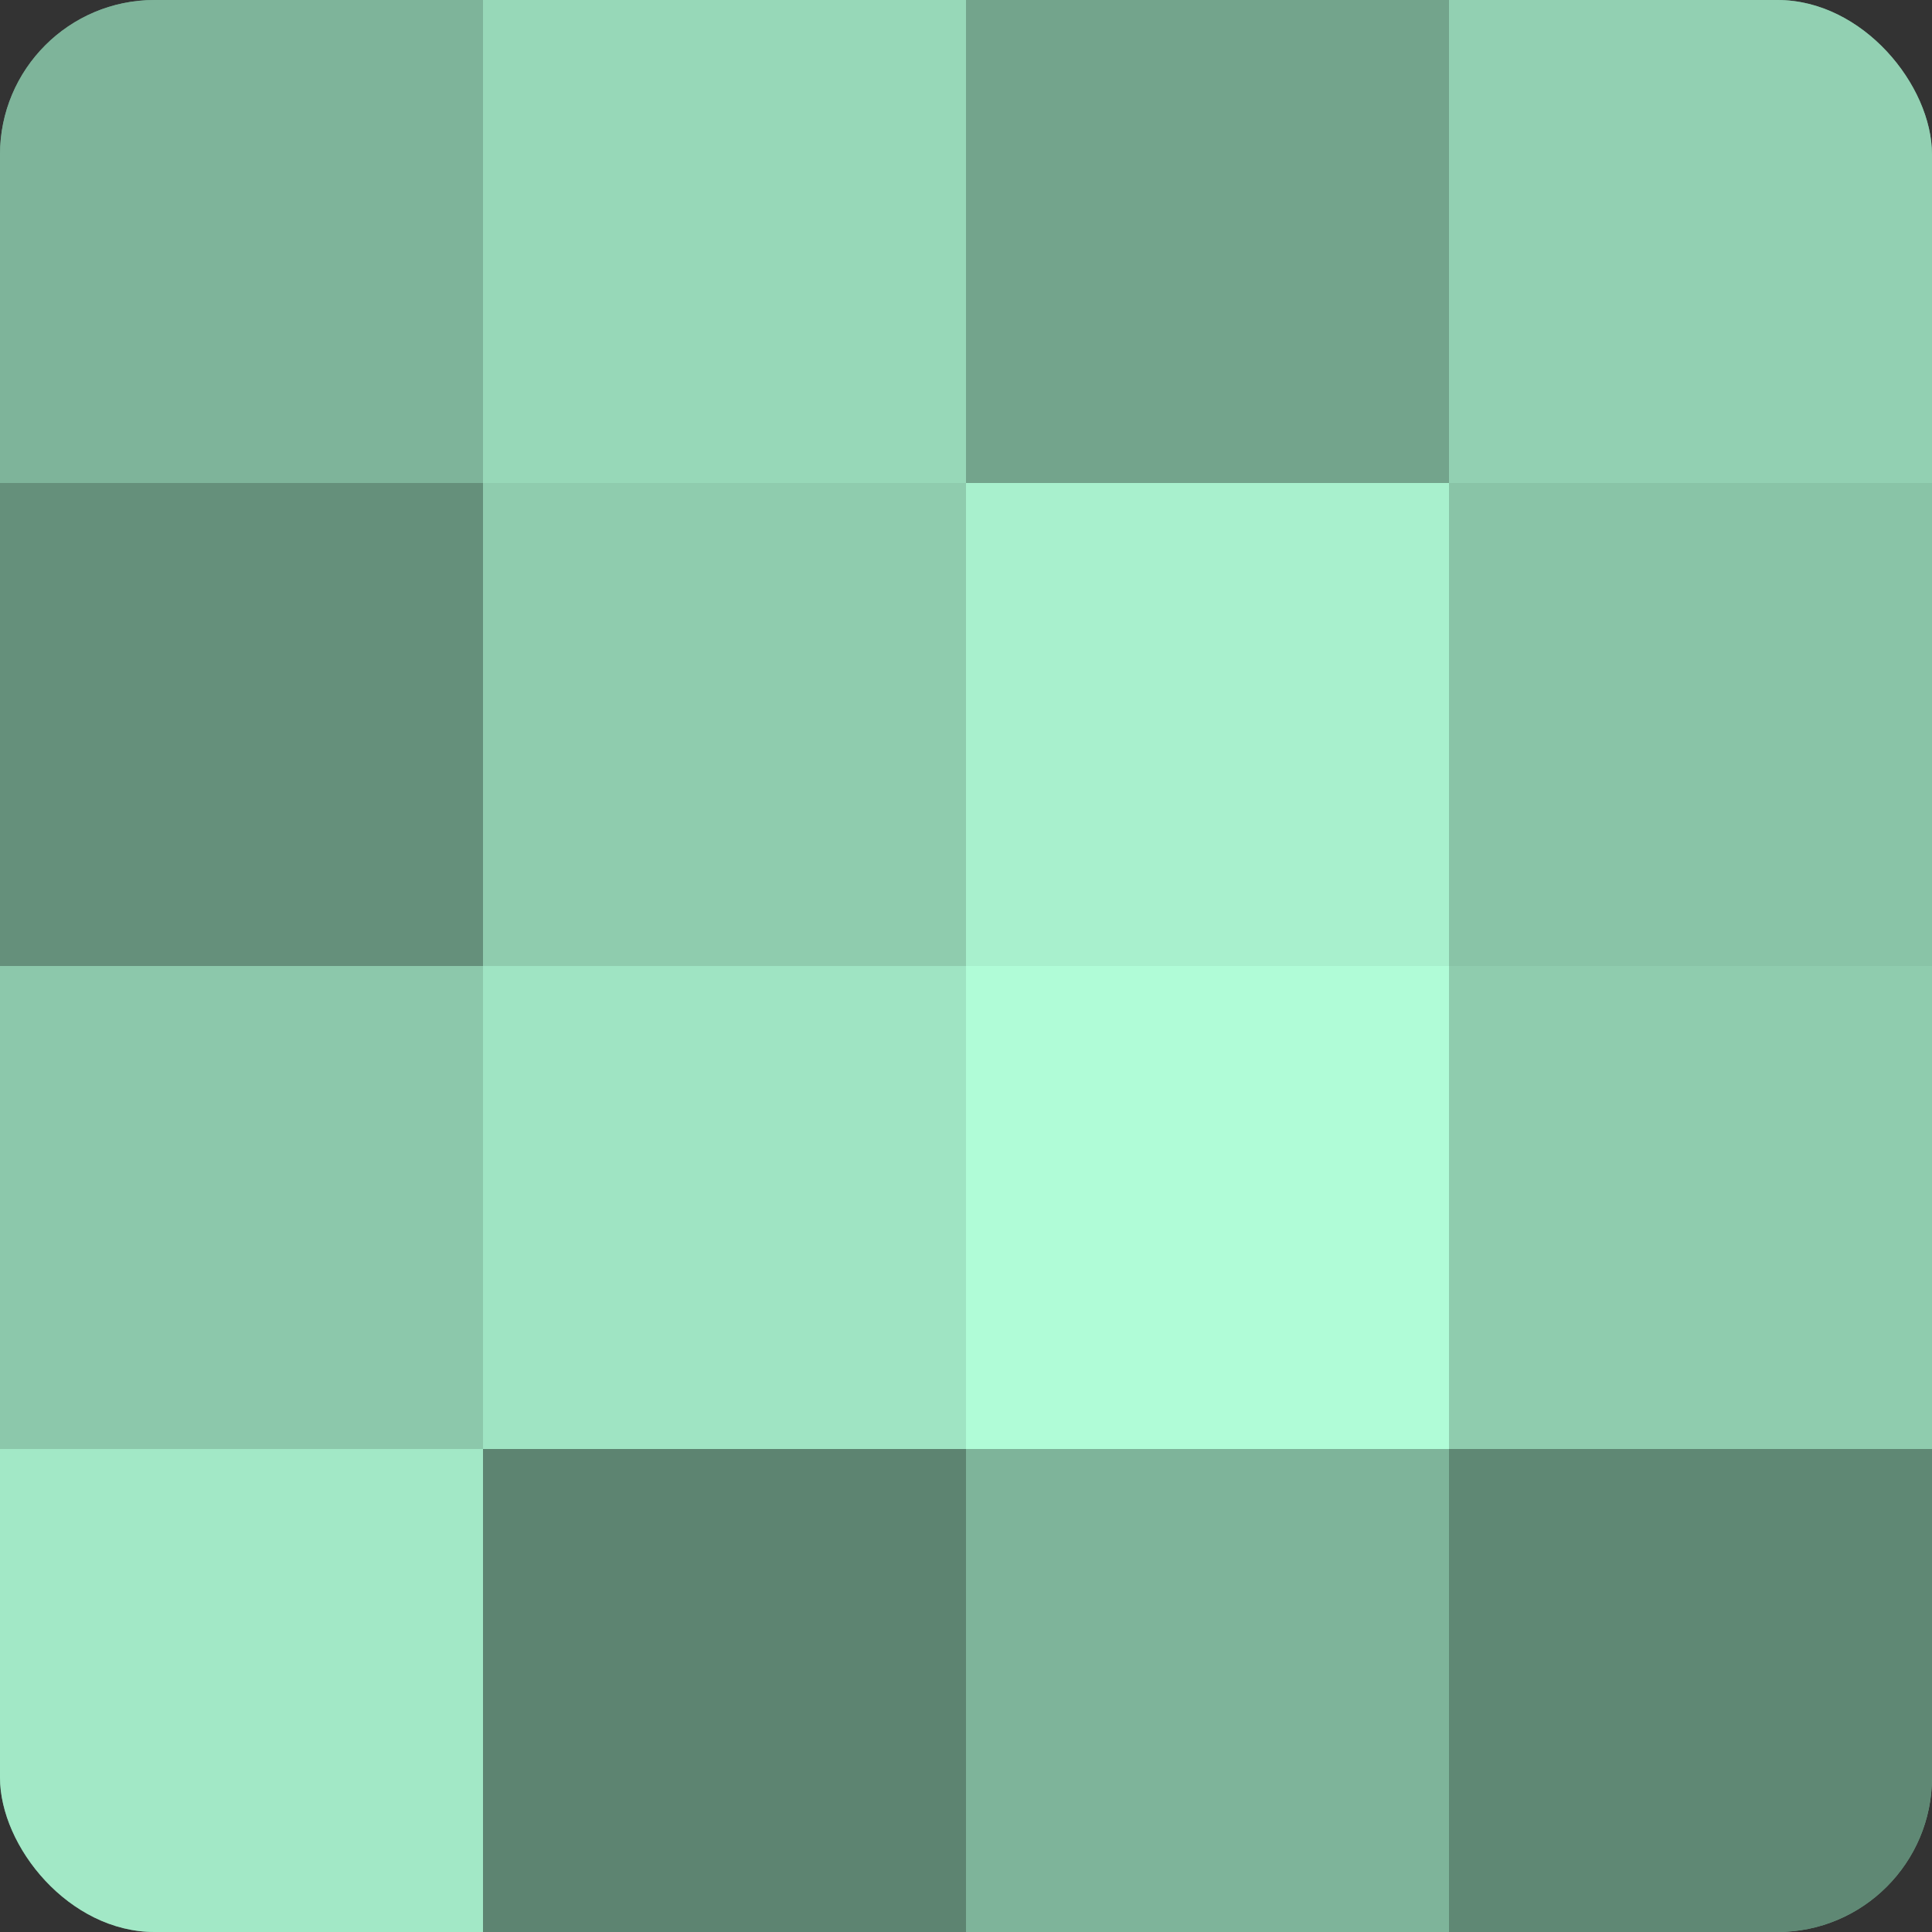 <?xml version="1.0" encoding="UTF-8"?>
<svg xmlns="http://www.w3.org/2000/svg" width="60" height="60" viewBox="0 0 100 100" preserveAspectRatio="xMidYMid meet"><rect x="0" y="0" width="100" height="100" fill="#333333" stroke="none"/><defs><clipPath id="c" width="100" height="100"><rect width="100" height="100" rx="8" ry="8"/></clipPath></defs><g clip-path="url(#c)"><rect width="100" height="100" fill="#70a089"/><rect width="25" height="25" fill="#7eb49a"/><rect y="25" width="25" height="25" fill="#65907b"/><rect y="50" width="25" height="25" fill="#8cc8ab"/><rect y="75" width="25" height="25" fill="#a2e8c6"/><rect x="25" width="25" height="25" fill="#97d8b8"/><rect x="25" y="25" width="25" height="25" fill="#8fccae"/><rect x="25" y="50" width="25" height="25" fill="#9fe4c3"/><rect x="25" y="75" width="25" height="25" fill="#5d8471"/><rect x="50" width="25" height="25" fill="#73a48c"/><rect x="50" y="25" width="25" height="25" fill="#a8f0cd"/><rect x="50" y="50" width="25" height="25" fill="#b0fcd7"/><rect x="50" y="75" width="25" height="25" fill="#7eb49a"/><rect x="75" width="25" height="25" fill="#92d0b2"/><rect x="75" y="25" width="25" height="25" fill="#89c4a7"/><rect x="75" y="50" width="25" height="25" fill="#8fccae"/><rect x="75" y="75" width="25" height="25" fill="#5f8874"/></g></svg>
